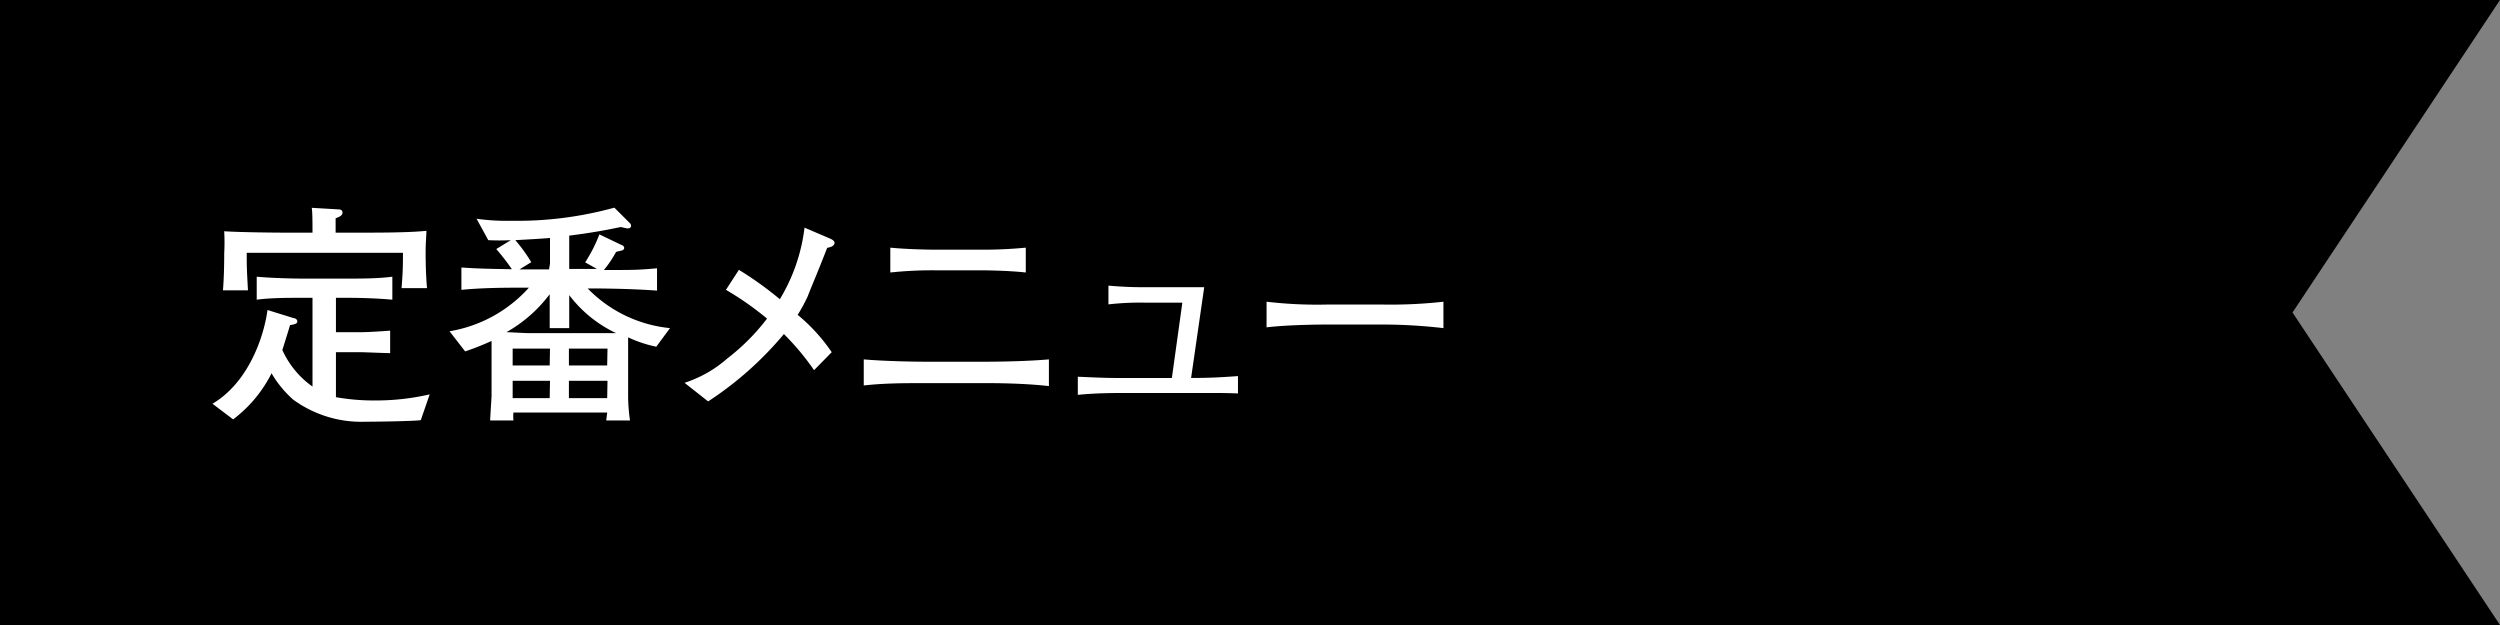 <svg xmlns="http://www.w3.org/2000/svg" viewBox="0 0 160 40"><rect x="0" y="0" width="160" height="40" fill="#808080" stroke="none"/><defs><style>.cls-1{fill:#fff;}</style></defs><g id="レイヤー_2" data-name="レイヤー 2"><g id="text"><polygon points="0 40 160 40 146.72 20 160 0 0 0 0 40"/><path class="cls-1" d="M26.93,26.89c-.54.07-2.92.1-3.54.1a7.39,7.39,0,0,1-4.62-1.41,6.86,6.86,0,0,1-1.39-1.69,8.42,8.42,0,0,1-2.46,2.95l-1.32-1c2.37-1.41,3.31-4.41,3.52-6l1.67.52c.1,0,.24.08.24.21s-.12.18-.47.24c-.07.26-.42,1.37-.49,1.59A5.77,5.77,0,0,0,20,24.74V19.06h-.68c-.91,0-2,0-2.89.12V17.71c1.12.1,2.55.12,2.89.12h2.87c1,0,1.95,0,2.92-.12v1.47c-1-.09-2-.12-2.92-.12H21.5v2.2h1.59c.47,0,1.4-.06,1.88-.1V22.6c-.35,0-1.64-.06-1.92-.06H21.5v2.88a13.82,13.82,0,0,0,2.46.21,15.37,15.37,0,0,0,3.54-.39ZM25.7,18.44c.08-1,.09-1.47.09-2.26h-10c0,.76,0,1,.08,2.4H14.27c.06-.77.08-1.59.08-2.36a13.31,13.31,0,0,0,0-1.42c1,.07,3.41.09,3.87.09H20c0-.53,0-1.37-.05-1.59l1.7.1c.06,0,.27,0,.27.21s-.27.29-.44.36c0,.21,0,.29,0,.92h1.7c.94,0,3.09,0,4.11-.12,0,.34-.05.72-.05,1.38,0,1.18.06,2,.09,2.29Z"/><path class="cls-1" d="M42,22.19a8,8,0,0,1-1.8-.6c0,.17,0,.89,0,1v2.76c0,.09,0,.76.12,1.56H38.8c0-.05.06-.48.06-.51h-6a2.64,2.64,0,0,0,0,.51H31.37c0-.15.09-1.49.09-1.59V22.61c0-.13,0-.69,0-.79a17.43,17.43,0,0,1-1.69.67l-1-1.29a8.74,8.74,0,0,0,5.08-2.79c-1.44,0-2.88,0-4.32.14V17.12c.93.06,1.31.08,3.23.11a13.4,13.4,0,0,0-1-1.29l.93-.57a14,14,0,0,1-1.44,0L30.5,14a13.82,13.82,0,0,0,2.24.13,23.34,23.34,0,0,0,6.58-.84l1,1a.24.24,0,0,1,.07.16c0,.11-.1.17-.21.17s-.4-.09-.46-.09c-.75.16-1.83.37-3.29.55v2.13H38.2l-.75-.42A9.33,9.33,0,0,0,38.36,15l1.44.69a.2.2,0,0,1,.15.18.18.18,0,0,1-.15.16l-.37.09a7.13,7.13,0,0,1-.78,1.16c1.93,0,2.19,0,3.4-.11v1.43c-1.83-.14-4.06-.14-4.23-.14h-.21A8.52,8.52,0,0,0,42.88,21Zm-5.57-3.33V21H35.18V18.83a8.93,8.93,0,0,1-2.77,2.43c.19,0,1.18.06,1.41.06h3.66l1.44,0,.51,0A8.1,8.1,0,0,1,36.41,18.86Zm-1.23,3.45H32.81v1.08h2.37Zm0,2.06H32.81v1.11h2.37Zm0-7.5c0-.44,0-1.17,0-1.64-.72.06-1.34.09-2.22.14A10,10,0,0,1,34,16.78l-.75.46h1.89Zm3.68,5.44H36.41v1.08h2.45Zm0,2.06H36.41v1.11h2.45Z"/><path class="cls-1" d="M52.94,15.86c-.64,1.65-1,2.46-1.24,3.09a10,10,0,0,1-.65,1.2,11.36,11.36,0,0,1,2.18,2.39L52.1,23.69a16.21,16.21,0,0,0-1.93-2.31,21.88,21.88,0,0,1-4.85,4.31L43.81,24.5a7.74,7.74,0,0,0,2.74-1.56,13.56,13.56,0,0,0,2.54-2.55,19.15,19.15,0,0,0-2.63-1.84l.83-1.28a21.94,21.94,0,0,1,2.62,1.88,11.47,11.47,0,0,0,1.58-4.58l1.59.68c.28.12.33.21.33.28C53.41,15.76,53.12,15.83,52.94,15.86Z"/><path class="cls-1" d="M63.13,24.52h-3.9c-1.32,0-2.63,0-3.95.15V23c1.34.12,3.3.15,3.95.15h3.9c.09,0,2.31,0,4-.15v1.71C65.48,24.52,63.55,24.52,63.13,24.52Zm-.41-7.22H59.87a25.09,25.09,0,0,0-2.89.14V15.85c1,.1,2.41.13,2.89.13h2.85a28.47,28.47,0,0,0,2.93-.13v1.59C64.4,17.3,62.78,17.3,62.72,17.3Z"/><path class="cls-1" d="M77.53,25.15H72.41c-1.09,0-2.23,0-3.43.12V24.11c1.11.05,1.83.08,2.34.08H75l.67-4.82H73.3a18,18,0,0,0-2.36.11v-1.2c1.11.1,1.89.1,2.13.1h4l-.84,5.81c1.26,0,2-.05,3-.12v1.11C78.71,25.16,78.23,25.15,77.53,25.15Z"/><path class="cls-1" d="M88.45,20.77H85c-.19,0-2.44,0-3.94.18V19.31a27.83,27.83,0,0,0,3.94.18h3.44a30.4,30.4,0,0,0,3.94-.18V21A34.22,34.22,0,0,0,88.45,20.77Z"/></g></g></svg>